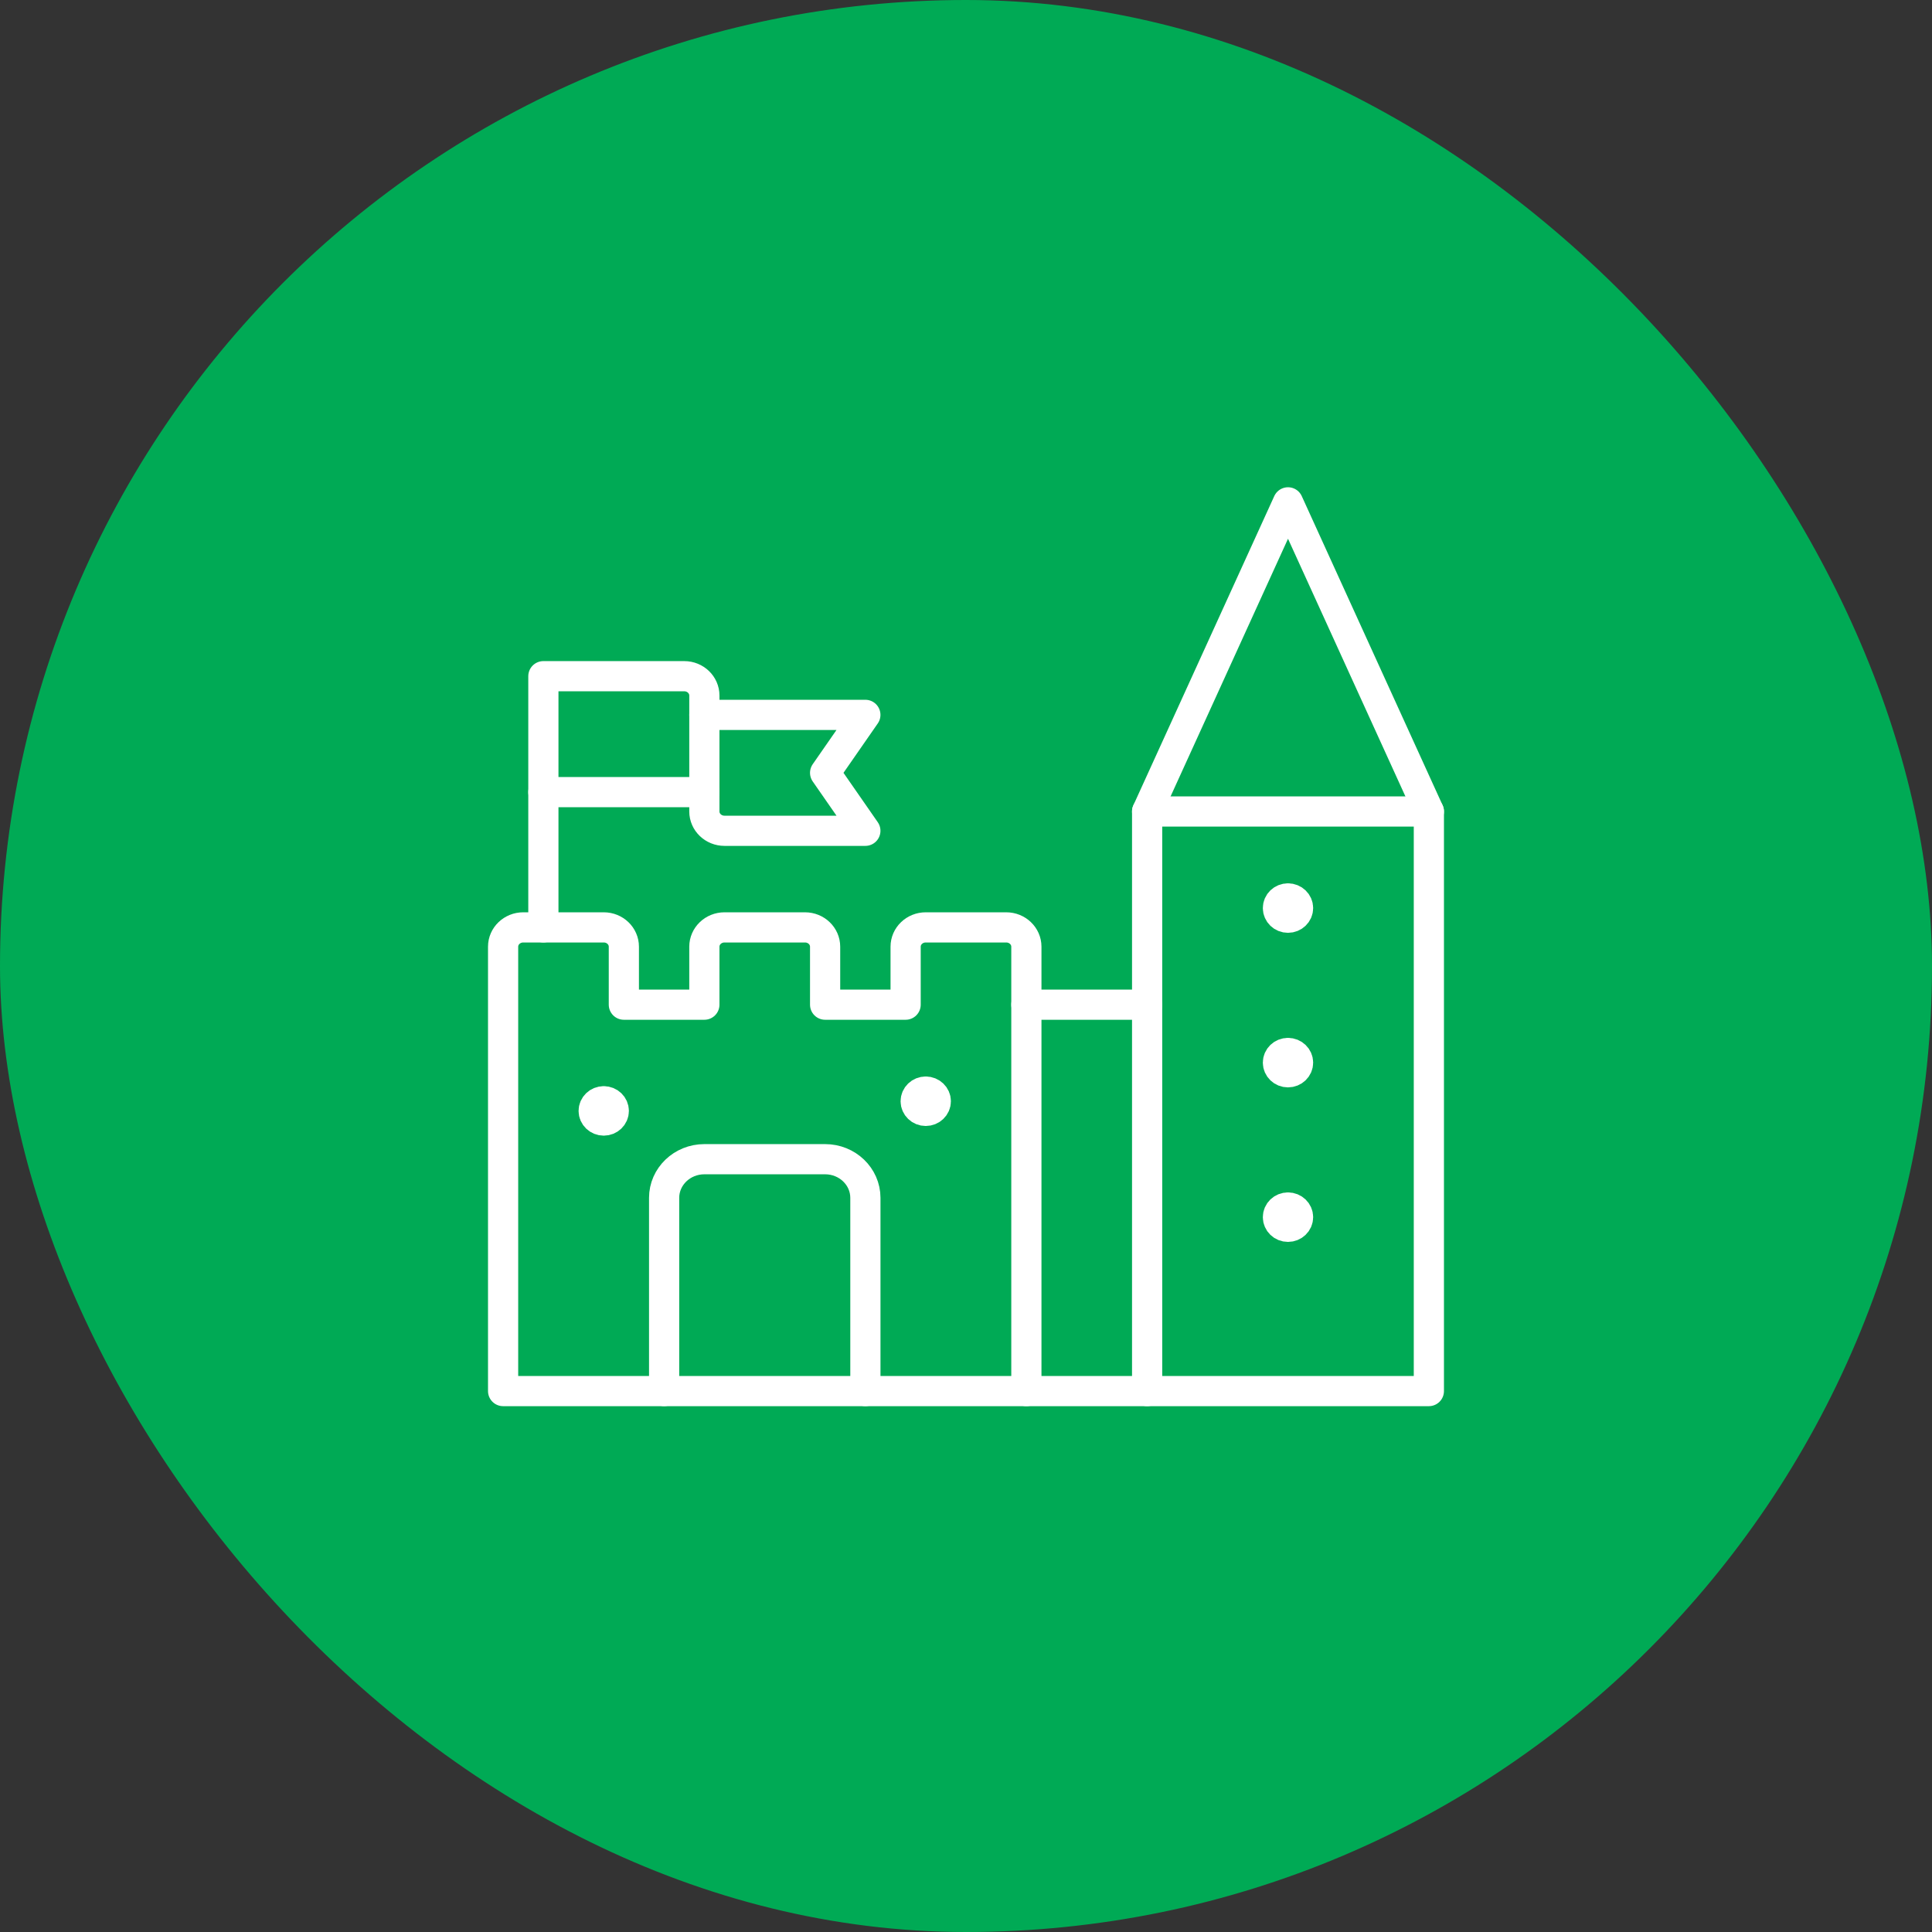 <svg width="64" height="64" viewBox="0 0 64 64" fill="none" xmlns="http://www.w3.org/2000/svg">
<rect x="0" y="0" width="64" height="64" fill="#333333" stroke="none"/>
<rect width="64" height="64" rx="32" fill="#00AA55"/>
<path fill-rule="evenodd" clip-rule="evenodd" d="M34 31.361V46.081H16.666V31.361C16.666 31.007 16.965 30.721 17.333 30.721H20C20.368 30.721 20.666 31.007 20.666 31.361V33.281H23.333V31.361C23.333 31.007 23.632 30.721 24 30.721H26.666C27.035 30.721 27.333 31.007 27.333 31.361V33.281H30V31.361C30 31.007 30.298 30.721 30.666 30.721H33.333C33.701 30.721 34 31.007 34 31.361Z" stroke="white" stroke-linecap="round" stroke-linejoin="round"/>
<path d="M18 30.72V26.24" stroke="white" stroke-linecap="round" stroke-linejoin="round"/>
<path fill-rule="evenodd" clip-rule="evenodd" d="M18 22.4H22.667C23.035 22.4 23.333 22.687 23.333 23.04V26.24H18V22.4Z" stroke="white" stroke-linecap="round" stroke-linejoin="round"/>
<path d="M23.333 23.681H28.666L27.333 25.601L28.666 27.521H24C23.631 27.521 23.333 27.234 23.333 26.881V26.241" stroke="white" stroke-linecap="round" stroke-linejoin="round"/>
<path d="M34 33.281H38" stroke="white" stroke-linecap="round" stroke-linejoin="round"/>
<path d="M38 46.081H34" stroke="white" stroke-linecap="round" stroke-linejoin="round"/>
<path fill-rule="evenodd" clip-rule="evenodd" d="M38 26.881H47.333V46.081H38V26.881Z" stroke="white" stroke-linecap="round" stroke-linejoin="round"/>
<path d="M38 26.881L42.667 16.641L47.333 26.881" stroke="white" stroke-linecap="round" stroke-linejoin="round"/>
<path d="M42.666 29.761C42.85 29.761 43 29.904 43 30.081C43 30.258 42.85 30.401 42.666 30.401C42.482 30.401 42.333 30.258 42.333 30.081C42.333 29.904 42.482 29.761 42.666 29.761" stroke="white" stroke-linecap="round" stroke-linejoin="round"/>
<path d="M20 36.48C20.184 36.48 20.333 36.624 20.333 36.8C20.333 36.977 20.184 37.12 20 37.12C19.816 37.12 19.666 36.977 19.666 36.8C19.666 36.624 19.816 36.48 20 36.48" stroke="white" stroke-linecap="round" stroke-linejoin="round"/>
<path d="M30.666 36.16C30.85 36.16 31 36.303 31 36.48C31 36.657 30.85 36.8 30.666 36.8C30.482 36.8 30.333 36.657 30.333 36.48C30.333 36.303 30.482 36.16 30.666 36.16" stroke="white" stroke-linecap="round" stroke-linejoin="round"/>
<path d="M42.666 34.881C42.85 34.881 43 35.024 43 35.201C43 35.378 42.85 35.521 42.666 35.521C42.482 35.521 42.333 35.378 42.333 35.201C42.333 35.024 42.482 34.881 42.666 34.881" stroke="white" stroke-linecap="round" stroke-linejoin="round"/>
<path d="M42.666 40C42.85 40 43 40.143 43 40.32C43 40.497 42.85 40.64 42.666 40.64C42.482 40.64 42.333 40.497 42.333 40.32C42.333 40.143 42.482 40 42.666 40" stroke="white" stroke-linecap="round" stroke-linejoin="round"/>
<path d="M22 46.08V39.68C22 38.974 22.597 38.4 23.333 38.4H27.333C28.07 38.4 28.667 38.974 28.667 39.68V46.08" stroke="white" stroke-linecap="round" stroke-linejoin="round"/>
</svg>
